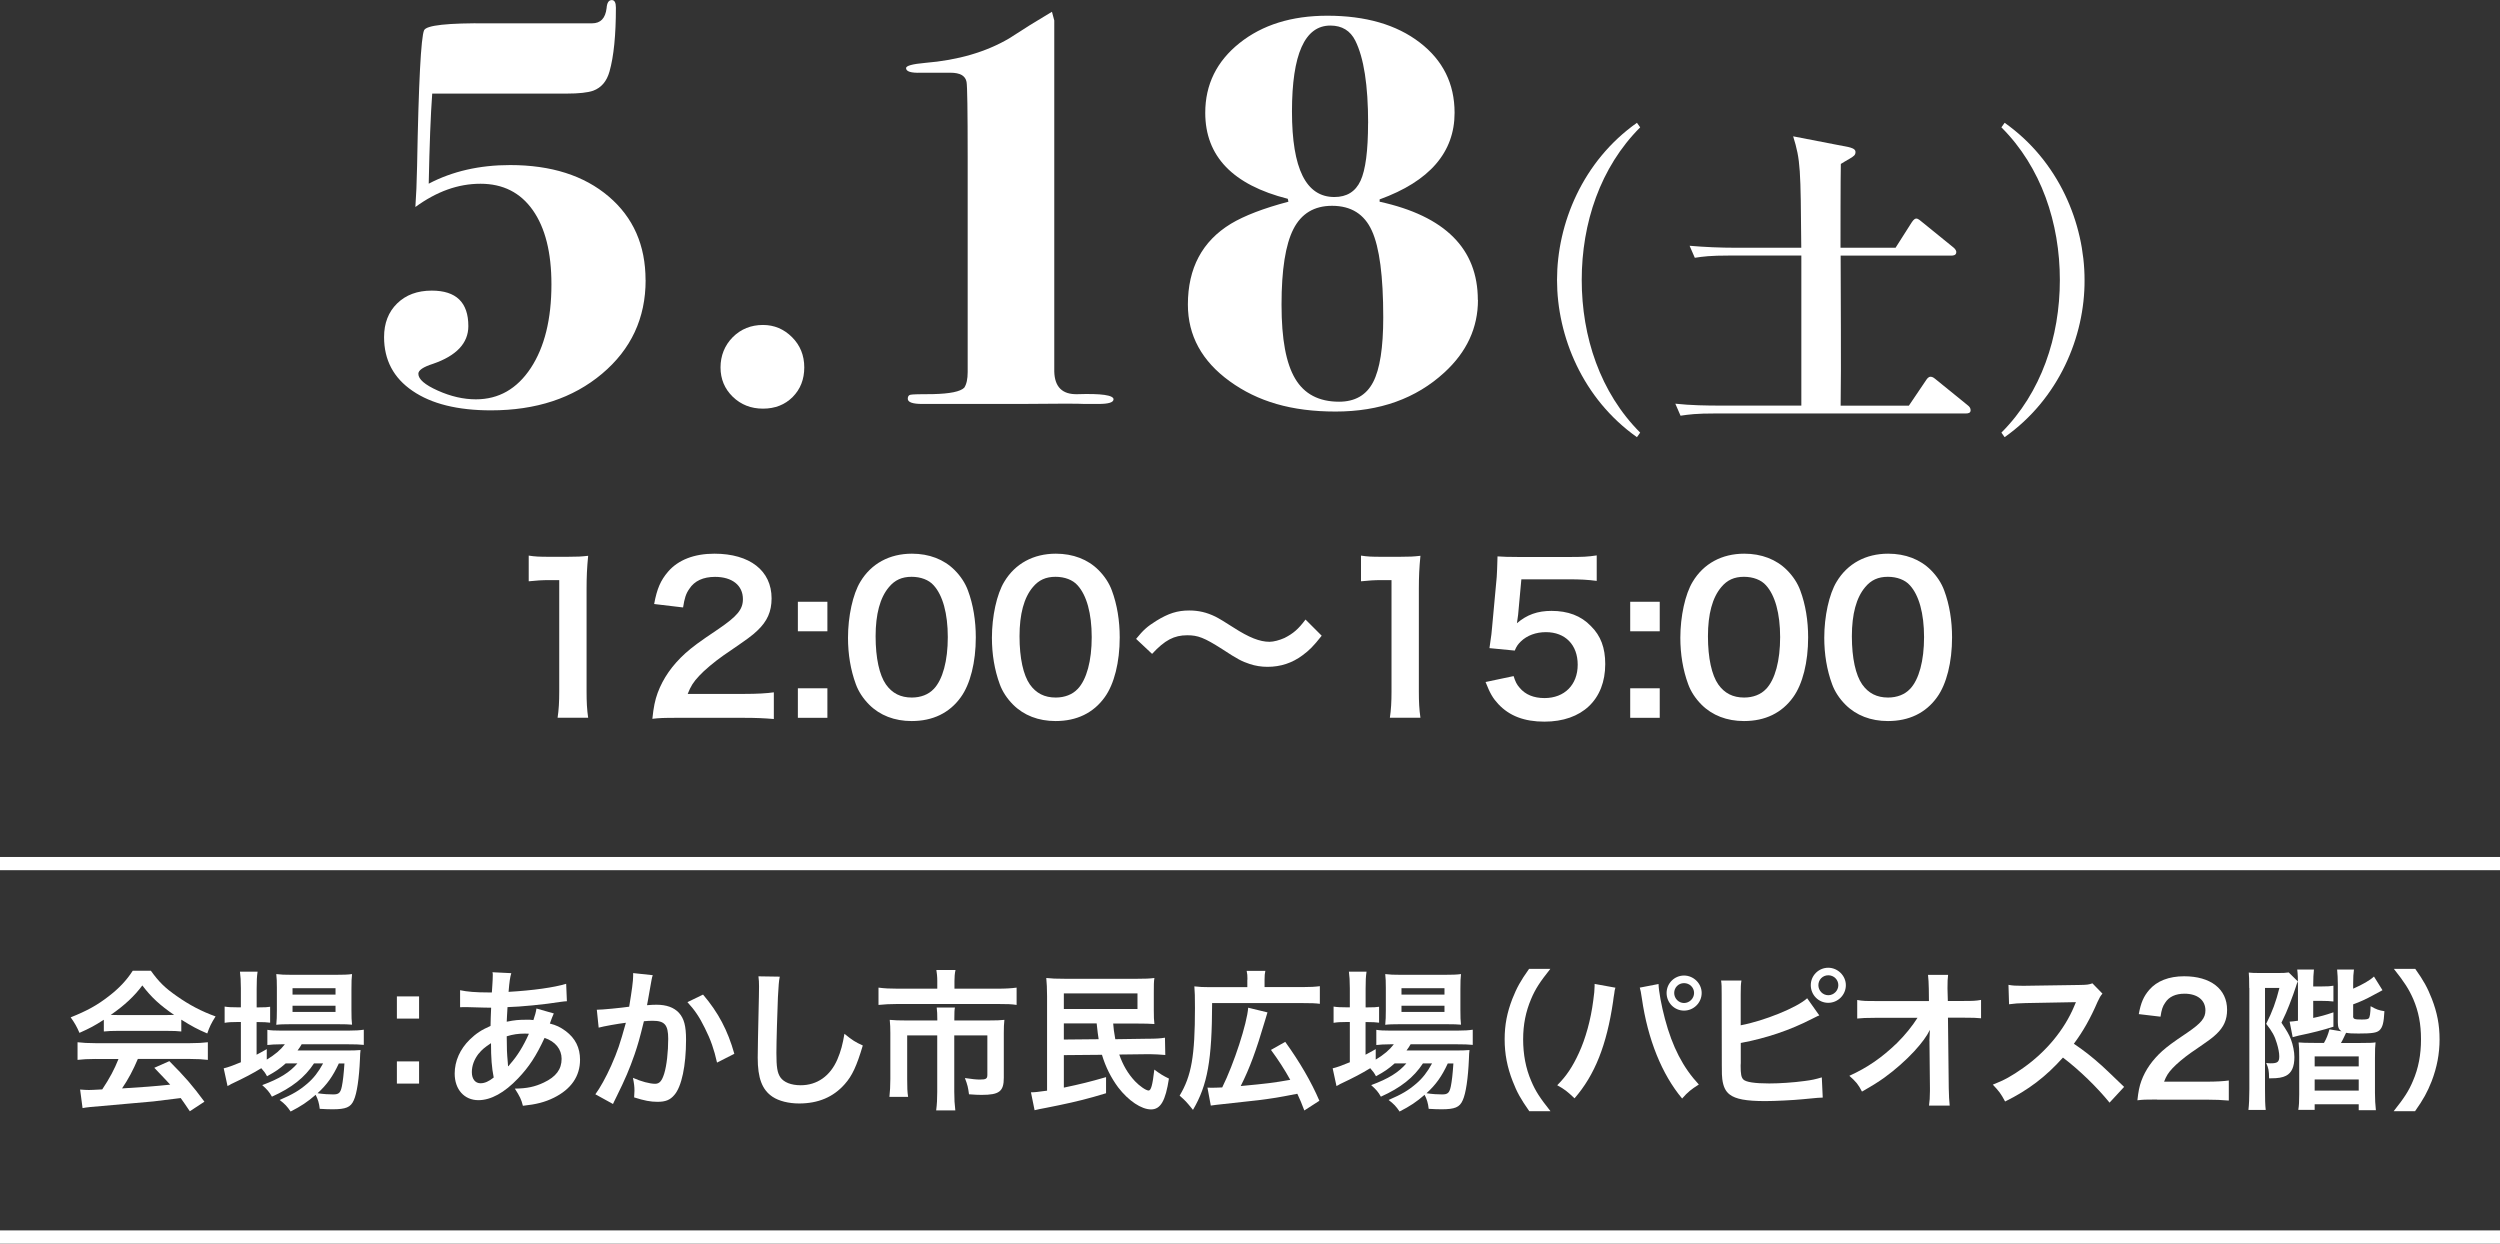 <?xml version="1.0" encoding="UTF-8"?><svg id="_レイヤー_2" xmlns="http://www.w3.org/2000/svg" viewBox="0 0 378.51 188.29"><rect x="0" y="0" width="378.51" height="188.29" fill="#333333" stroke="none"/><defs><style>.cls-1{fill:none;stroke:#fff;stroke-miterlimit:10;stroke-width:2px;}.cls-2{fill:#fff;stroke-width:0px;}</style></defs><g id="_書き出し部分"><path class="cls-2" d="m97.75,42.42c0,5.75-2.2,10.47-6.6,14.17-4.4,3.7-10,5.54-16.81,5.54-5.05,0-9.01-.98-11.88-2.95-2.88-1.96-4.31-4.68-4.31-8.14,0-2.11.66-3.81,1.98-5.1,1.32-1.29,3.06-1.94,5.24-1.94,3.7,0,5.54,1.79,5.54,5.37,0,2.58-1.79,4.49-5.37,5.72-1.47.47-2.2.97-2.2,1.5,0,.82.98,1.67,2.95,2.55,1.96.88,3.89,1.32,5.76,1.32,3.46,0,6.23-1.58,8.32-4.75,2.08-3.17,3.12-7.39,3.12-12.67,0-4.81-.94-8.55-2.82-11.22-1.88-2.67-4.52-4-7.92-4s-6.63,1.17-9.86,3.52c.12-1.64.21-3.71.26-6.23.23-12.63.59-19.47,1.06-20.53.35-.76,3.58-1.11,9.68-1.05h15.75c1.29,0,2.02-.76,2.2-2.29.06-.82.32-1.23.79-1.23.41,0,.62.38.62,1.14,0,4.17-.32,7.39-.97,9.68-.41,1.47-1.23,2.44-2.46,2.9-.82.29-2.17.44-4.05.44.12,0-.38,0-1.5,0h-18.83c-.24,3.23-.41,7.77-.53,13.64,3.58-1.88,7.69-2.82,12.32-2.82,6.22,0,11.19,1.58,14.92,4.75,3.73,3.17,5.59,7.39,5.59,12.67Z"/><path class="cls-2" d="m121.77,55.62c0,1.82-.59,3.31-1.76,4.49-1.17,1.17-2.67,1.76-4.49,1.76s-3.34-.6-4.58-1.8c-1.23-1.2-1.85-2.68-1.85-4.44s.62-3.34,1.85-4.58c1.23-1.23,2.76-1.85,4.58-1.85,1.7,0,3.17.62,4.4,1.85,1.23,1.23,1.85,2.76,1.85,4.58Z"/><path class="cls-2" d="m168.59,60.46c0,.47-.76.7-2.29.7h-2.11c-.82-.06-4.05-.06-9.68,0h-14.87c-1.47,0-2.2-.26-2.2-.79,0-.35.14-.56.44-.61.29-.06,1.42-.09,3.4-.09,2.56-.06,4.12-.38,4.71-.97.35-.53.52-1.31.52-2.37V23.72c0-6.96-.06-10.73-.17-11.31-.17-.94-.99-1.4-2.44-1.4h-4.45c-1.51.06-2.27-.18-2.27-.7,0-.35.96-.62,2.89-.79,4.97-.41,9.2-1.64,12.71-3.7.17-.12,1.23-.79,3.16-2.02l3.33-2.02.35,1.32v53.15c.06,2.35,1.23,3.49,3.5,3.43,3.65-.12,5.48.15,5.48.79Z"/><path class="cls-2" d="m223.77,45.41c0,4.22-1.7,7.89-5.1,11-4.28,3.93-9.77,5.9-16.46,5.9s-11.79-1.52-16.02-4.58c-4.22-3.05-6.34-6.92-6.34-11.62,0-5.51,2.17-9.59,6.51-12.23,2.05-1.23,4.96-2.35,8.71-3.34l-.09-.44c-8.33-2.11-12.5-6.45-12.5-13.02,0-4.28,1.73-7.8,5.19-10.56,3.46-2.76,7.89-4.14,13.29-4.14,5.81,0,10.47,1.35,13.99,4.05,3.52,2.7,5.28,6.25,5.28,10.65,0,5.98-3.78,10.36-11.35,13.11v.35c9.91,2.17,14.87,7.13,14.87,14.87Zm-14.34,2.64c0-6.22-.57-10.59-1.72-13.11-1.14-2.52-3.15-3.78-6.03-3.78-2.7,0-4.65,1.17-5.85,3.52-1.2,2.35-1.8,6.16-1.8,11.44s.69,8.9,2.07,11.22c1.38,2.32,3.59,3.48,6.64,3.48,2.4,0,4.12-.98,5.15-2.95,1.03-1.97,1.54-5.24,1.54-9.81Zm-2.29-29.39c0-5.75-.65-9.91-1.94-12.5-.76-1.52-2.02-2.29-3.78-2.29-3.87,0-5.81,4.34-5.81,13.02s2.14,12.94,6.42,12.94c1.88,0,3.2-.82,3.96-2.46.76-1.64,1.14-4.55,1.14-8.71Z"/><path class="cls-2" d="m247.84,66.19c-8.21-5.8-12.1-15.25-12.1-23.8s3.89-18,12.1-23.8l.49.69c-6.05,6.05-8.85,14.51-8.85,23.11s2.8,17.06,8.85,23.11l-.49.69Z"/><path class="cls-2" d="m286.99,37.52l2.41-3.79c.15-.2.39-.64.74-.64.29,0,.64.34.89.54l4.67,3.79c.2.15.49.44.49.74,0,.49-.44.54-.74.54h-16.77c0,6.34.1,16.43,0,22.72h10.33l2.56-3.79c.2-.3.39-.59.74-.59.3,0,.54.2.89.49l4.67,3.79c.34.25.49.49.49.79,0,.44-.39.49-.74.49h-37.82c-3.05,0-4.08.15-5.36.34l-.79-1.82c2.31.25,4.67.29,7.03.29h12.05v-22.72h-10.82c-3,0-4.08.15-5.31.34l-.79-1.82c2.31.2,4.67.3,6.98.3h9.93c-.1-12-.1-13.23-1.23-16.87l8.36,1.62c.39.1,1.08.25,1.08.74s-.25.64-.89,1.03c-.49.29-1.03.59-1.33.79-.05,2.02-.05,10.87-.05,12.69h8.31Z"/><path class="cls-2" d="m303.02,65.5c6.05-6.05,8.85-14.51,8.85-23.11s-2.8-17.07-8.85-23.11l.49-.69c8.21,5.8,12.1,15.25,12.1,23.8.05,8.56-3.89,18-12.1,23.8l-.49-.69Z"/><path class="cls-2" d="m84.42,108.68c.18-1.19.25-2.39.25-3.98v-16.87h-1.47c-1.13,0-2.02.06-3.15.18v-3.89c.95.15,1.62.18,3.06.18h2.82c1.56,0,2.02-.03,3.12-.15-.18,1.81-.24,3.21-.24,5.05v15.49c0,1.62.06,2.72.24,3.98h-4.62Z"/><path class="cls-2" d="m102.72,108.68c-2.39,0-2.88.03-3.95.15.18-1.75.4-2.82.8-3.92.83-2.23,2.2-4.19,4.19-6,1.07-.95,1.99-1.65,5.05-3.7,2.82-1.93,3.67-2.94,3.67-4.5,0-2.08-1.62-3.37-4.22-3.37-1.78,0-3.12.61-3.89,1.81-.52.73-.73,1.41-.95,2.82l-4.38-.52c.43-2.33.98-3.58,2.11-4.9,1.53-1.78,3.95-2.72,7.01-2.72,5.36,0,8.66,2.57,8.66,6.76,0,2.02-.67,3.49-2.17,4.9-.86.8-1.16,1.04-5.14,3.76-1.35.95-2.88,2.23-3.64,3.06-.92.98-1.29,1.59-1.75,2.75h8.57c1.93,0,3.46-.09,4.47-.24v4.04c-1.44-.12-2.66-.18-4.62-.18h-9.83Z"/><path class="cls-2" d="m125.27,91.11v4.47h-4.47v-4.47h4.47Zm0,13.1v4.47h-4.47v-4.47h4.47Z"/><path class="cls-2" d="m131.6,106.69c-.92-.92-1.62-1.99-2.02-3.09-.8-2.17-1.19-4.56-1.19-7.04,0-3.24.73-6.61,1.87-8.48,1.65-2.75,4.41-4.25,7.81-4.25,2.6,0,4.84.86,6.46,2.48.92.92,1.62,1.99,2.02,3.09.8,2.14,1.19,4.59,1.19,7.1,0,3.76-.83,7.07-2.27,9.06-1.71,2.39-4.25,3.61-7.44,3.61-2.6,0-4.81-.86-6.43-2.48Zm9.76-2.36c1.38-1.44,2.14-4.29,2.14-7.87s-.77-6.34-2.14-7.84c-.73-.83-1.96-1.29-3.34-1.29-1.47,0-2.54.49-3.43,1.56-1.35,1.59-2.02,4.1-2.02,7.44s.58,5.88,1.56,7.29c.95,1.35,2.23,1.99,3.92,1.99,1.35,0,2.54-.46,3.31-1.29Z"/><path class="cls-2" d="m153.39,106.69c-.92-.92-1.62-1.99-2.02-3.09-.8-2.17-1.19-4.56-1.19-7.04,0-3.24.73-6.61,1.87-8.48,1.65-2.75,4.41-4.25,7.81-4.25,2.6,0,4.84.86,6.46,2.48.92.92,1.62,1.99,2.02,3.09.8,2.14,1.19,4.59,1.19,7.1,0,3.76-.83,7.07-2.27,9.06-1.71,2.39-4.25,3.61-7.44,3.61-2.6,0-4.81-.86-6.43-2.48Zm9.76-2.36c1.38-1.44,2.14-4.29,2.14-7.87s-.77-6.34-2.14-7.84c-.73-.83-1.96-1.29-3.34-1.29-1.47,0-2.54.49-3.43,1.56-1.35,1.59-2.02,4.1-2.02,7.44s.58,5.88,1.56,7.29c.95,1.35,2.23,1.99,3.92,1.99,1.35,0,2.54-.46,3.31-1.29Z"/><path class="cls-2" d="m172,96.74c1.13-1.38,1.68-1.87,3.03-2.72,1.87-1.16,3.24-1.59,5.02-1.59,1.41,0,2.63.28,3.95.92q.8.4,2.79,1.68c2.33,1.5,3.95,2.14,5.42,2.14.64,0,1.53-.25,2.27-.58,1.32-.67,2.11-1.35,3.18-2.79l2.45,2.45c-1.25,1.59-1.9,2.23-2.91,2.97-1.56,1.16-3.31,1.74-5.3,1.74-.92,0-1.87-.15-2.69-.43-1.19-.4-1.81-.7-4.19-2.27-2.69-1.71-3.64-2.08-5.26-2.08-1.99,0-3.4.73-5.33,2.82l-2.42-2.27Z"/><path class="cls-2" d="m210.43,108.68c.18-1.19.25-2.39.25-3.98v-16.87h-1.47c-1.13,0-2.02.06-3.15.18v-3.89c.95.15,1.62.18,3.06.18h2.82c1.56,0,2.02-.03,3.12-.15-.18,1.81-.24,3.21-.24,5.05v15.49c0,1.62.06,2.72.24,3.98h-4.62Z"/><path class="cls-2" d="m229.16,102.35c.28.89.49,1.29.92,1.78.86,1.04,2.14,1.56,3.77,1.56,3.03,0,5.02-2.02,5.02-5.05s-1.9-4.93-4.81-4.93c-1.5,0-2.85.49-3.8,1.41-.43.43-.64.7-.92,1.38l-3.83-.37c.31-2.17.34-2.33.4-3.18l.7-7.59c.03-.55.09-1.59.12-3.12.92.06,1.62.09,3.24.09h7.53c2.11,0,2.88-.03,4.25-.24v3.86c-1.35-.18-2.54-.24-4.22-.24h-7.19l-.49,5.36c-.03.24-.09.67-.18,1.29,1.5-1.29,3.12-1.87,5.23-1.87,2.48,0,4.47.73,5.97,2.3,1.5,1.47,2.17,3.31,2.17,5.75,0,5.39-3.52,8.72-9.21,8.72-3.03,0-5.3-.86-6.98-2.66-.83-.89-1.25-1.62-1.93-3.34l4.22-.89Z"/><path class="cls-2" d="m251.29,91.11v4.47h-4.47v-4.47h4.47Zm0,13.1v4.47h-4.47v-4.47h4.47Z"/><path class="cls-2" d="m257.62,106.69c-.92-.92-1.62-1.99-2.02-3.09-.8-2.17-1.19-4.56-1.19-7.04,0-3.24.73-6.61,1.87-8.48,1.65-2.75,4.41-4.25,7.81-4.25,2.6,0,4.84.86,6.46,2.48.92.92,1.62,1.99,2.02,3.09.8,2.14,1.19,4.59,1.19,7.1,0,3.76-.83,7.07-2.27,9.06-1.71,2.39-4.25,3.61-7.44,3.61-2.6,0-4.81-.86-6.43-2.48Zm9.76-2.36c1.38-1.44,2.14-4.29,2.14-7.87s-.77-6.34-2.14-7.84c-.73-.83-1.96-1.29-3.34-1.29-1.47,0-2.54.49-3.43,1.56-1.35,1.59-2.02,4.1-2.02,7.44s.58,5.88,1.56,7.29c.95,1.35,2.23,1.99,3.92,1.99,1.35,0,2.54-.46,3.31-1.29Z"/><path class="cls-2" d="m279.41,106.69c-.92-.92-1.62-1.99-2.02-3.09-.8-2.17-1.19-4.56-1.19-7.04,0-3.24.73-6.61,1.87-8.48,1.65-2.75,4.41-4.25,7.81-4.25,2.6,0,4.84.86,6.46,2.48.92.92,1.62,1.99,2.02,3.09.8,2.14,1.19,4.59,1.19,7.1,0,3.76-.83,7.07-2.27,9.06-1.71,2.39-4.25,3.61-7.44,3.61-2.6,0-4.81-.86-6.43-2.48Zm9.76-2.36c1.38-1.44,2.14-4.29,2.14-7.87s-.77-6.34-2.14-7.84c-.73-.83-1.96-1.29-3.34-1.29-1.47,0-2.54.49-3.43,1.56-1.35,1.59-2.02,4.1-2.02,7.44s.58,5.88,1.56,7.29c.95,1.35,2.23,1.99,3.92,1.99,1.35,0,2.54-.46,3.31-1.29Z"/><path class="cls-2" d="m15.71,154.4c-1.43.92-2.07,1.26-3.68,1.98-.39-.92-.76-1.56-1.33-2.35,2.48-.99,4.02-1.84,5.77-3.2,1.52-1.17,2.69-2.39,3.63-3.86h2.74c1.22,1.7,2.14,2.6,3.89,3.82,1.95,1.38,3.82,2.35,5.91,3.1-.64.99-.94,1.63-1.26,2.58-1.45-.62-2.32-1.08-3.93-2.09v1.79c-.6-.07-1.2-.09-2.07-.09h-7.68c-.67,0-1.36.02-1.98.09v-1.77Zm-1.26,5.93c-1.17,0-1.95.05-2.71.14v-2.67c.76.09,1.63.14,2.71.14h14.33c1.13,0,1.93-.05,2.69-.14v2.67c-.76-.09-1.54-.14-2.69-.14h-7.91c-.71,1.68-1.43,3.04-2.39,4.46q4.07-.23,7.29-.57c-.74-.8-1.13-1.22-2.41-2.55l2.28-1.01c2.46,2.48,3.45,3.63,5.31,6.14l-2.21,1.45c-.76-1.13-.99-1.45-1.38-2-1.91.25-3.29.41-4.14.51-2.28.21-6.83.62-7.75.69-1.29.09-2.44.21-2.97.32l-.37-2.81c.62.05,1.01.07,1.33.07.16,0,.85-.02,2.02-.09,1.13-1.7,1.84-3.04,2.46-4.6h-3.5Zm10.9-6.65c.37,0,.58,0,1.01-.02-2.12-1.45-3.43-2.64-4.81-4.46-1.22,1.63-2.64,2.97-4.78,4.46.39.02.53.02.94.02h7.63Z"/><path class="cls-2" d="m43.26,161c-.97.85-1.47,1.2-2.83,1.95-.28-.51-.39-.67-.87-1.22-1.31.8-2.44,1.4-4.58,2.41-.02.02-.14.09-.3.18-.05.02-.14.05-.23.12l-.58-2.69c.62-.14,1.45-.44,2.6-.92v-6.09h-.67c-.67,0-1.2.02-1.79.12v-2.46c.53.09,1.06.11,1.82.11h.64v-2.85c0-1.17-.05-1.86-.14-2.55h2.67c-.11.74-.14,1.36-.14,2.58v2.83h.41c.76,0,1.22-.02,1.63-.09v2.41c-.55-.07-.99-.09-1.61-.09h-.44v4.94c.62-.32.8-.44,1.54-.85v1.59c1.26-.76,2.07-1.45,2.74-2.32h-.51c-.97,0-1.59.05-2.14.11v-2.3c.53.09,1.13.12,2.16.12h10.05c1.1,0,1.82-.05,2.39-.14v2.3c-.64-.07-1.38-.09-2.37-.09h-7.04c-.21.37-.32.53-.62.94h7.31c1.13,0,1.56-.02,2.23-.07-.05.37-.07.67-.09,1.36-.12,2.9-.46,5.22-.94,6.25-.46,1.06-1.2,1.36-3.22,1.36-.62,0-1.04-.02-1.93-.07-.09-.85-.28-1.45-.62-2.12-1.24,1.08-2.21,1.72-3.79,2.53-.51-.76-.87-1.15-1.66-1.75,2.02-.87,2.99-1.45,4.19-2.48.94-.8,1.68-1.75,2.39-3.06h-1.38c-1.4,2.14-3.38,3.7-6.37,5.04-.39-.71-.74-1.1-1.47-1.75,2.62-.97,4.14-1.91,5.33-3.29h-1.79Zm.69-5.93c-.9,0-1.66.02-2.12.09.07-.64.09-1.31.09-2.23v-3.36c0-.99-.02-1.38-.09-2.09.71.09,1.24.11,2.32.11h6.69c1.15,0,1.79-.02,2.46-.11-.07.64-.09,1.1-.09,2.28v3.17c0,1.01.02,1.68.09,2.21-.48-.05-1.17-.07-2.09-.07h-7.27Zm.34-4.48h6.51v-.97h-6.51v.97Zm0,2.62h6.51v-.94h-6.51v.94Zm7.01,7.8c-.9,1.95-1.79,3.2-3.22,4.51.94.14,1.7.18,2.37.18.85,0,1.1-.23,1.31-1.22.16-.8.28-1.82.39-3.47h-.85Z"/><path class="cls-2" d="m63.45,150.86v3.36h-3.36v-3.36h3.36Zm0,9.84v3.36h-3.36v-3.36h3.36Z"/><path class="cls-2" d="m83.85,153.43q-.09.18-.28.67c-.23.64-.25.67-.32.87.94.23,1.61.55,2.39,1.13,1.47,1.1,2.18,2.53,2.18,4.35,0,2.51-1.36,4.46-3.96,5.75-1.36.67-2.67,1.01-4.69,1.22-.25-.99-.46-1.4-1.22-2.6,1.86-.02,3.04-.28,4.39-.92,1.84-.87,2.69-2,2.69-3.59,0-1.45-.94-2.62-2.58-3.17-1.27,2.74-2.35,4.39-4,6.12-2.07,2.18-4.12,3.31-6.02,3.31-2.14,0-3.59-1.63-3.59-4.02,0-1.89.8-3.7,2.28-5.15.92-.9,1.77-1.47,3.15-2.07,0-.74.05-1.66.09-2.76-.25,0-1.5-.02-3.73-.09h-.44c-.07,0-.28,0-.53.02v-2.58c1.04.23,2.39.34,4.3.34h.51q.02-.46.09-1.38c.02-.3.05-.87.05-1.31,0-.09,0-.18-.05-.37l2.85.14c-.18.62-.28,1.22-.41,2.83,3.68-.21,6.94-.67,8.72-1.22l.11,2.64c-.32.02-.41.02-.9.09-2.53.41-6.25.76-8.09.8-.07.99-.09,1.72-.12,2.21,1.24-.25,1.77-.3,3.17-.3.28,0,.46,0,.87.05.25-.74.39-1.22.46-1.75l2.6.74Zm-11.38,6.09c-.69.9-1.03,1.84-1.03,2.81,0,1.03.51,1.68,1.31,1.68.64,0,1.26-.28,2-.87-.3-1.5-.41-2.97-.41-5.2-1.01.67-1.4,1.01-1.86,1.59Zm4.51,1.91q.09-.14.25-.32c1.08-1.22,2-2.69,2.85-4.6-.25-.02-.37-.02-.6-.02-1.01,0-1.84.12-2.76.41.02,2.12.02,2.35.16,3.96q.02.14.02.3c0,.12,0,.14.02.25l.05.02Z"/><path class="cls-2" d="m98.83,147.64c-.07.21-.14.46-.18.71-.05.3-.07.41-.14.78q-.07.48-.39,2.21c-.09.51-.09.55-.16.85.67-.05.99-.07,1.43-.07,1.52,0,2.64.41,3.4,1.22.78.87,1.08,1.98,1.08,4.07,0,3.96-.67,7.11-1.77,8.37-.64.76-1.33,1.04-2.55,1.04-1.06,0-2-.18-3.54-.67.02-.46.05-.78.05-1.01,0-.6-.05-1.06-.23-1.95,1.24.55,2.55.9,3.36.9.67,0,1.03-.44,1.38-1.56.37-1.2.6-3.29.6-5.24,0-2.12-.53-2.74-2.35-2.74-.46,0-.81.02-1.33.07-.69,2.81-.9,3.5-1.4,4.99-.8,2.3-1.43,3.77-2.76,6.46q-.11.23-.34.69c-.07.14-.07.16-.18.39l-2.67-1.47c.69-.92,1.61-2.58,2.39-4.32.99-2.25,1.31-3.22,2.23-6.51-1.17.14-3.36.53-4.12.74l-.28-2.71c.85,0,3.63-.28,4.9-.46.41-2.48.6-3.89.6-4.65v-.44l2.99.32Zm7.61,2.94c2.3,2.69,3.75,5.43,4.74,8.97l-2.62,1.33c-.44-1.98-.97-3.5-1.84-5.22-.83-1.7-1.56-2.76-2.64-3.93l2.37-1.15Z"/><path class="cls-2" d="m118.06,147.87c-.14.67-.18,1.33-.28,3.1-.09,2.14-.23,6.81-.23,8.44,0,2.18.14,3.01.6,3.7.53.76,1.63,1.2,3.08,1.2,2.48,0,4.48-1.4,5.56-3.93.51-1.2.8-2.28,1.06-3.86,1.24,1.01,1.66,1.26,2.78,1.77-.92,3.1-1.61,4.6-2.74,5.86-1.72,1.95-4,2.92-6.9,2.92-1.59,0-3.06-.37-4.02-1.01-1.59-1.06-2.25-2.83-2.25-5.91,0-1.2.05-3.5.18-9.27.02-.69.02-1.17.02-1.5,0-.64-.02-.97-.09-1.56l3.22.05Z"/><path class="cls-2" d="m141.91,148.56c0-.67-.07-1.33-.14-1.7h2.9c-.12.51-.16,1.06-.16,1.68v1.15h6.51c1.24,0,2.07-.05,2.9-.16v2.62c-.76-.12-1.4-.14-2.83-.14h-15.25c-1.08,0-1.95.05-2.83.14v-2.62c.9.12,1.72.16,2.9.16h6v-1.13Zm0,5.66c0-.6-.02-1.17-.09-1.68h2.76c-.07.28-.09.83-.09,1.68v.28h5.33c1.03,0,1.56-.02,2.25-.09-.07.62-.09,1.15-.09,1.98v6.78c0,2.07-.67,2.6-3.36,2.6-.53,0-.97-.02-1.91-.09-.14-1.06-.21-1.38-.62-2.46,1.03.16,1.77.23,2.25.23.94,0,1.15-.12,1.15-.71v-5.98h-5.01v8.53c0,1.13.05,1.91.16,2.83h-2.9c.12-.94.16-1.75.16-2.81v-8.55h-4.55v6.6c0,1.27.02,1.95.14,2.71h-2.83c.09-.87.14-1.63.14-2.69v-6.99c0-.71-.02-1.31-.09-1.98.74.07,1.38.09,2.37.09h4.83v-.28Z"/><path class="cls-2" d="m168.54,154.95c.05.78.12,1.22.32,2.39l4.71-.07c1.59,0,2.12-.05,2.81-.16l.05,2.62c-.9-.07-1.59-.12-2.25-.12h-.6l-4.12.05c.55,1.59,1.31,2.9,2.39,4.05.67.71,1.66,1.4,2.05,1.4.37,0,.6-.81.87-3.17.85.64,1.33.94,2.21,1.36-.51,3.36-1.26,4.67-2.71,4.67s-3.4-1.29-4.97-3.33c-1.08-1.45-1.91-3.1-2.46-4.94l-5.77.05v4.92c2.58-.55,3.84-.85,6.39-1.59v2.44c-2.62.8-4.46,1.26-7.15,1.82-.69.14-1.56.3-1.93.39q-.37.07-.94.18c-.39.09-.48.11-.8.18l-.55-2.71c.62,0,1.1-.07,2.44-.25v-14.28c0-1.22-.05-1.98-.12-2.78.83.09,1.43.12,2.78.12h11.01c1.2,0,1.82-.02,2.58-.12-.09.6-.09,1.06-.09,2.21v2.64c0,.99.02,1.59.09,2.12-.76-.05-1.45-.07-2.51-.07h-3.73Zm-7.47-2.18h11.15v-2.37h-11.15v2.37Zm0,2.18v2.44l5.27-.05c-.09-.48-.18-1.29-.3-2.39h-4.97Z"/><path class="cls-2" d="m188.87,148.3c0-.57-.02-.87-.12-1.31h2.83c-.09.39-.12.71-.12,1.36v1.1h5.7c1.27,0,1.98-.05,2.67-.14v2.67c-.69-.09-1.33-.11-2.67-.11h-13.64c-.02,8.62-.69,12.42-2.9,16.17-1.08-1.33-1.1-1.33-2.02-2.16,1.79-2.97,2.32-6,2.32-13.25,0-1.72-.02-2.48-.09-3.29.71.09,1.38.12,2.39.12h5.63v-1.15Zm-6.05,16.37c.28.02.37.02.6.02.28,0,1.15-.02,1.63-.05,1.79-3.61,3.77-9.73,3.93-12.07l2.92.71c-.18.6-.21.71-.37,1.24-1.36,4.6-2.3,7.17-3.68,9.91,3.96-.37,4.9-.48,7.5-.94-.85-1.54-1.82-3.04-2.92-4.53l2.16-1.22c2.23,3.1,3.96,6.09,5.17,8.92l-2.28,1.47c-.46-1.2-.62-1.59-1.06-2.53-3.2.62-3.38.64-5.86.97-.53.07-2.67.3-6.44.71-.41.05-.55.07-.8.11l-.51-2.74Z"/><path class="cls-2" d="m211.16,161c-.97.85-1.47,1.2-2.83,1.95-.28-.51-.39-.67-.87-1.22-1.31.8-2.44,1.4-4.58,2.41-.02.02-.14.09-.3.18-.05.02-.14.05-.23.12l-.58-2.69c.62-.14,1.45-.44,2.6-.92v-6.09h-.67c-.67,0-1.2.02-1.79.12v-2.46c.53.09,1.06.11,1.82.11h.64v-2.85c0-1.17-.05-1.86-.14-2.55h2.67c-.11.74-.14,1.36-.14,2.58v2.83h.41c.76,0,1.22-.02,1.63-.09v2.41c-.55-.07-.99-.09-1.61-.09h-.44v4.94c.62-.32.8-.44,1.54-.85v1.59c1.26-.76,2.07-1.45,2.74-2.32h-.51c-.97,0-1.59.05-2.14.11v-2.3c.53.09,1.13.12,2.16.12h10.05c1.1,0,1.82-.05,2.39-.14v2.3c-.64-.07-1.38-.09-2.37-.09h-7.04c-.21.37-.32.53-.62.94h7.31c1.13,0,1.56-.02,2.23-.07-.05.37-.07.67-.09,1.36-.12,2.9-.46,5.22-.94,6.25-.46,1.06-1.2,1.36-3.22,1.36-.62,0-1.04-.02-1.93-.07-.09-.85-.28-1.45-.62-2.12-1.24,1.08-2.21,1.72-3.79,2.53-.51-.76-.87-1.15-1.66-1.75,2.02-.87,2.99-1.45,4.19-2.48.94-.8,1.68-1.75,2.39-3.06h-1.38c-1.4,2.14-3.38,3.7-6.37,5.04-.39-.71-.74-1.1-1.47-1.75,2.62-.97,4.14-1.91,5.33-3.29h-1.79Zm.69-5.93c-.9,0-1.66.02-2.12.09.07-.64.09-1.31.09-2.23v-3.36c0-.99-.02-1.38-.09-2.09.71.09,1.24.11,2.32.11h6.69c1.15,0,1.79-.02,2.46-.11-.07.64-.09,1.1-.09,2.28v3.17c0,1.01.02,1.68.09,2.21-.48-.05-1.17-.07-2.09-.07h-7.27Zm.34-4.48h6.51v-.97h-6.51v.97Zm0,2.62h6.51v-.94h-6.51v.94Zm7.01,7.8c-.9,1.95-1.79,3.2-3.22,4.51.94.14,1.7.18,2.37.18.85,0,1.1-.23,1.31-1.22.16-.8.28-1.82.39-3.47h-.85Z"/><path class="cls-2" d="m231.54,168.24c-1.29-1.84-1.86-2.85-2.51-4.53-.83-2.12-1.22-4.14-1.22-6.35s.37-4.07,1.17-6.14c.67-1.68,1.22-2.69,2.53-4.53h3.22c-1.61,2.02-2.28,3.06-2.92,4.58-.8,1.89-1.2,3.84-1.2,6.09s.39,4.39,1.22,6.3c.64,1.52,1.29,2.53,2.92,4.58h-3.22Z"/><path class="cls-2" d="m244.58,149.55c-.07.25-.09.28-.12.46l-.05.39-.11.67-.07.55c-.97,6.6-2.76,11.13-5.84,14.67-1.08-1.03-1.52-1.38-2.62-1.98,1.38-1.38,2.32-2.78,3.29-4.9.99-2.14,1.79-4.99,2.16-7.89.14-.94.21-1.72.21-2.23v-.32l3.15.57Zm6.53-.57c.02,1.06.44,3.31.97,5.29,1.13,4.25,2.74,7.36,5.13,9.93-1.17.74-1.66,1.13-2.53,2.12-3.06-3.66-5.2-8.94-6.09-15.13-.14-.94-.21-1.31-.32-1.66l2.85-.55Zm6.53,1.36c0,1.47-1.2,2.67-2.67,2.67s-2.64-1.2-2.64-2.67,1.2-2.64,2.64-2.64,2.67,1.2,2.67,2.64Zm-4.16,0c0,.83.67,1.52,1.49,1.52s1.52-.69,1.52-1.52-.67-1.49-1.52-1.49-1.49.67-1.49,1.49Z"/><path class="cls-2" d="m263.56,155.23c3.47-.64,8.55-2.69,10.05-4.09l1.84,2.6c-.25.09-.3.12-.48.21l-.6.3c-3.4,1.75-6.97,2.94-10.81,3.66v3.04c-.02.14-.02.28-.02.37,0,1.29.09,1.79.41,2.12.39.39,1.7.6,3.93.6,1.54,0,3.66-.14,5.33-.37,1.1-.14,1.61-.25,2.62-.55l.14,3.06c-.48,0-.6.02-3.04.25-1.36.14-4.25.28-5.66.28-2.9,0-4.48-.3-5.38-.99-.64-.48-.99-1.22-1.13-2.35-.05-.39-.07-.78-.07-2.12l-.02-10.67c0-1.17,0-1.54-.09-2.12h3.08c-.09.55-.11.97-.11,2.14v4.65Zm15.91-6.07c0,1.47-1.2,2.67-2.67,2.67s-2.64-1.2-2.64-2.67,1.2-2.64,2.64-2.64,2.67,1.2,2.67,2.64Zm-4.16,0c0,.83.67,1.52,1.5,1.52s1.52-.69,1.52-1.52-.67-1.5-1.52-1.5-1.5.67-1.5,1.5Z"/><path class="cls-2" d="m292.12,157.59c0-.12.05-1.29.07-1.66-.48.99-1.2,1.95-2.35,3.22-1.27,1.38-2.94,2.85-4.53,4-.9.64-1.66,1.13-3.4,2.12-.55-1.08-.9-1.49-1.91-2.39,2.74-1.24,4.94-2.76,7.24-4.99,1.17-1.15,2.32-2.58,3.08-3.79h-6.3c-1.72.02-2,.02-2.83.11v-2.81c.87.16,1.27.16,2.9.16h7.96l-.02-1.84q-.02-1.24-.12-2.12h3.04c-.07.6-.09,1.01-.09,1.95v.14l.05,1.86h2.32c1.54,0,1.91-.02,2.71-.16v2.78c-.69-.07-1.22-.09-2.64-.09h-2.37l.12,10.67c.02,1.13.07,2,.14,2.64h-3.13c.09-.64.14-1.26.14-2.21v-.41l-.07-6.88v-.32Z"/><path class="cls-2" d="m319.4,166.95c-1.91-2.35-4.55-4.92-7.06-6.83-2.6,2.9-5.24,4.92-8.76,6.65-.64-1.2-.92-1.56-1.86-2.55,1.77-.69,2.87-1.31,4.6-2.53,3.47-2.44,6.23-5.77,7.73-9.36l.25-.6q-.37.02-7.61.14c-1.1.02-1.72.07-2.51.18l-.09-2.94c.64.12,1.08.14,2.02.14h.55l8.09-.12c1.29-.02,1.47-.05,2.05-.25l1.52,1.56c-.3.34-.48.67-.74,1.24-1.06,2.46-2.18,4.46-3.59,6.35,1.45.97,2.69,1.93,4.25,3.33q.57.51,3.36,3.2l-2.21,2.39Z"/><path class="cls-2" d="m326.58,166.47c-1.79,0-2.16.02-2.97.12.14-1.31.3-2.12.6-2.94.62-1.68,1.66-3.15,3.15-4.51.81-.71,1.49-1.24,3.79-2.78,2.12-1.45,2.76-2.21,2.76-3.38,0-1.56-1.22-2.53-3.17-2.53-1.33,0-2.35.46-2.92,1.36-.39.55-.55,1.06-.71,2.12l-3.29-.39c.32-1.75.74-2.69,1.59-3.68,1.15-1.33,2.97-2.05,5.27-2.05,4.02,0,6.51,1.93,6.51,5.08,0,1.52-.51,2.62-1.63,3.68-.64.6-.87.78-3.86,2.83-1.01.71-2.16,1.68-2.74,2.3-.69.74-.97,1.2-1.31,2.07h6.44c1.45,0,2.6-.07,3.36-.18v3.04c-1.08-.09-2-.14-3.47-.14h-7.38Z"/><path class="cls-2" d="m340.54,149.57c0-1.2-.02-1.91-.07-2.32.34.05.94.07,1.82.07h2.51c.9,0,1.29-.02,1.72-.09l1.38,1.36c-.11.23-.21.48-.28.76-.11.41-.67,1.93-1.03,2.85-.32.85-.6,1.45-1.17,2.64.83,1.24,1.15,1.79,1.43,2.51.32.85.53,1.91.53,2.69,0,1.47-.41,2.39-1.26,2.83-.53.28-1.24.39-2.25.39h-.32c-.02-1.2-.09-1.54-.44-2.32.46.05.53.05.69.05,1.03,0,1.29-.21,1.29-1.06,0-.51-.14-1.24-.37-1.98-.32-1.1-.71-1.79-1.61-2.94.94-1.86,1.47-3.31,2-5.43h-2.18v15.34c0,1.45.02,2.37.11,3.13h-2.62c.09-.76.14-1.82.14-3.17v-15.29Zm7.38-.41c0-.97-.02-1.66-.11-2.37h2.53c-.07.62-.11,1.36-.11,2.35v.21h1.38c.85,0,1.17-.02,1.68-.11v2.39c-.55-.07-1.06-.09-1.66-.09h-1.4v2.58c1.08-.23,1.77-.41,3.06-.85v2.18c-1.49.48-3.27.94-5.2,1.33-.32.07-.64.16-.97.25l-.46-2.35c.37-.02.64-.05,1.26-.14v-5.38Zm8.35,4.67c0,.46.18.53,1.31.53.67,0,.92-.05,1.06-.18.16-.16.25-.74.28-1.84.9.51,1.24.62,2.09.76-.09,1.77-.28,2.46-.76,2.9-.41.37-1.13.48-3.15.48-1.1,0-1.33-.02-1.89-.11q-.07.14-.16.32s-.07.14-.14.3c-.18.39-.3.6-.48.92h2.92c1.47,0,1.86-.02,2.32-.09-.07.62-.09,1.1-.09,2.41v5.24c0,.97.05,1.79.14,2.62h-2.6v-.9h-6.67v.85h-2.48c.11-.67.14-1.29.14-2.32v-5.68c0-1.13-.02-1.54-.09-2.21.64.05,1.08.07,2.35.07h1.49c.39-.67.6-1.22.83-2.05l1.84.3c-.44-.28-.57-.62-.57-1.38v-5.7c0-.9-.05-1.63-.11-2.28h2.55c-.09.62-.12,1.17-.12,2.07v.83c1.45-.64,2.53-1.26,3.15-1.84l1.29,2.07c-.14.07-.6.32-1.54.83-.83.46-1.91.97-2.9,1.31v1.77Zm-5.82,7.63h6.67v-1.52h-6.67v1.52Zm0,3.66h6.67v-1.68h-6.67v1.68Z"/><path class="cls-2" d="m362.41,168.24c1.63-2.05,2.28-3.06,2.92-4.58.83-1.91,1.22-3.96,1.22-6.3s-.37-4.21-1.17-6.09c-.67-1.52-1.33-2.55-2.94-4.58h3.24c1.29,1.82,1.84,2.83,2.51,4.53.81,2.09,1.17,3.96,1.17,6.14s-.39,4.23-1.2,6.35c-.67,1.68-1.22,2.69-2.51,4.53h-3.24Z"/><polyline class="cls-1" points="378.51 187.29 126.46 187.29 0 187.29"/><polyline class="cls-1" points="0 130.75 126.46 130.75 378.51 130.75"/></g></svg>